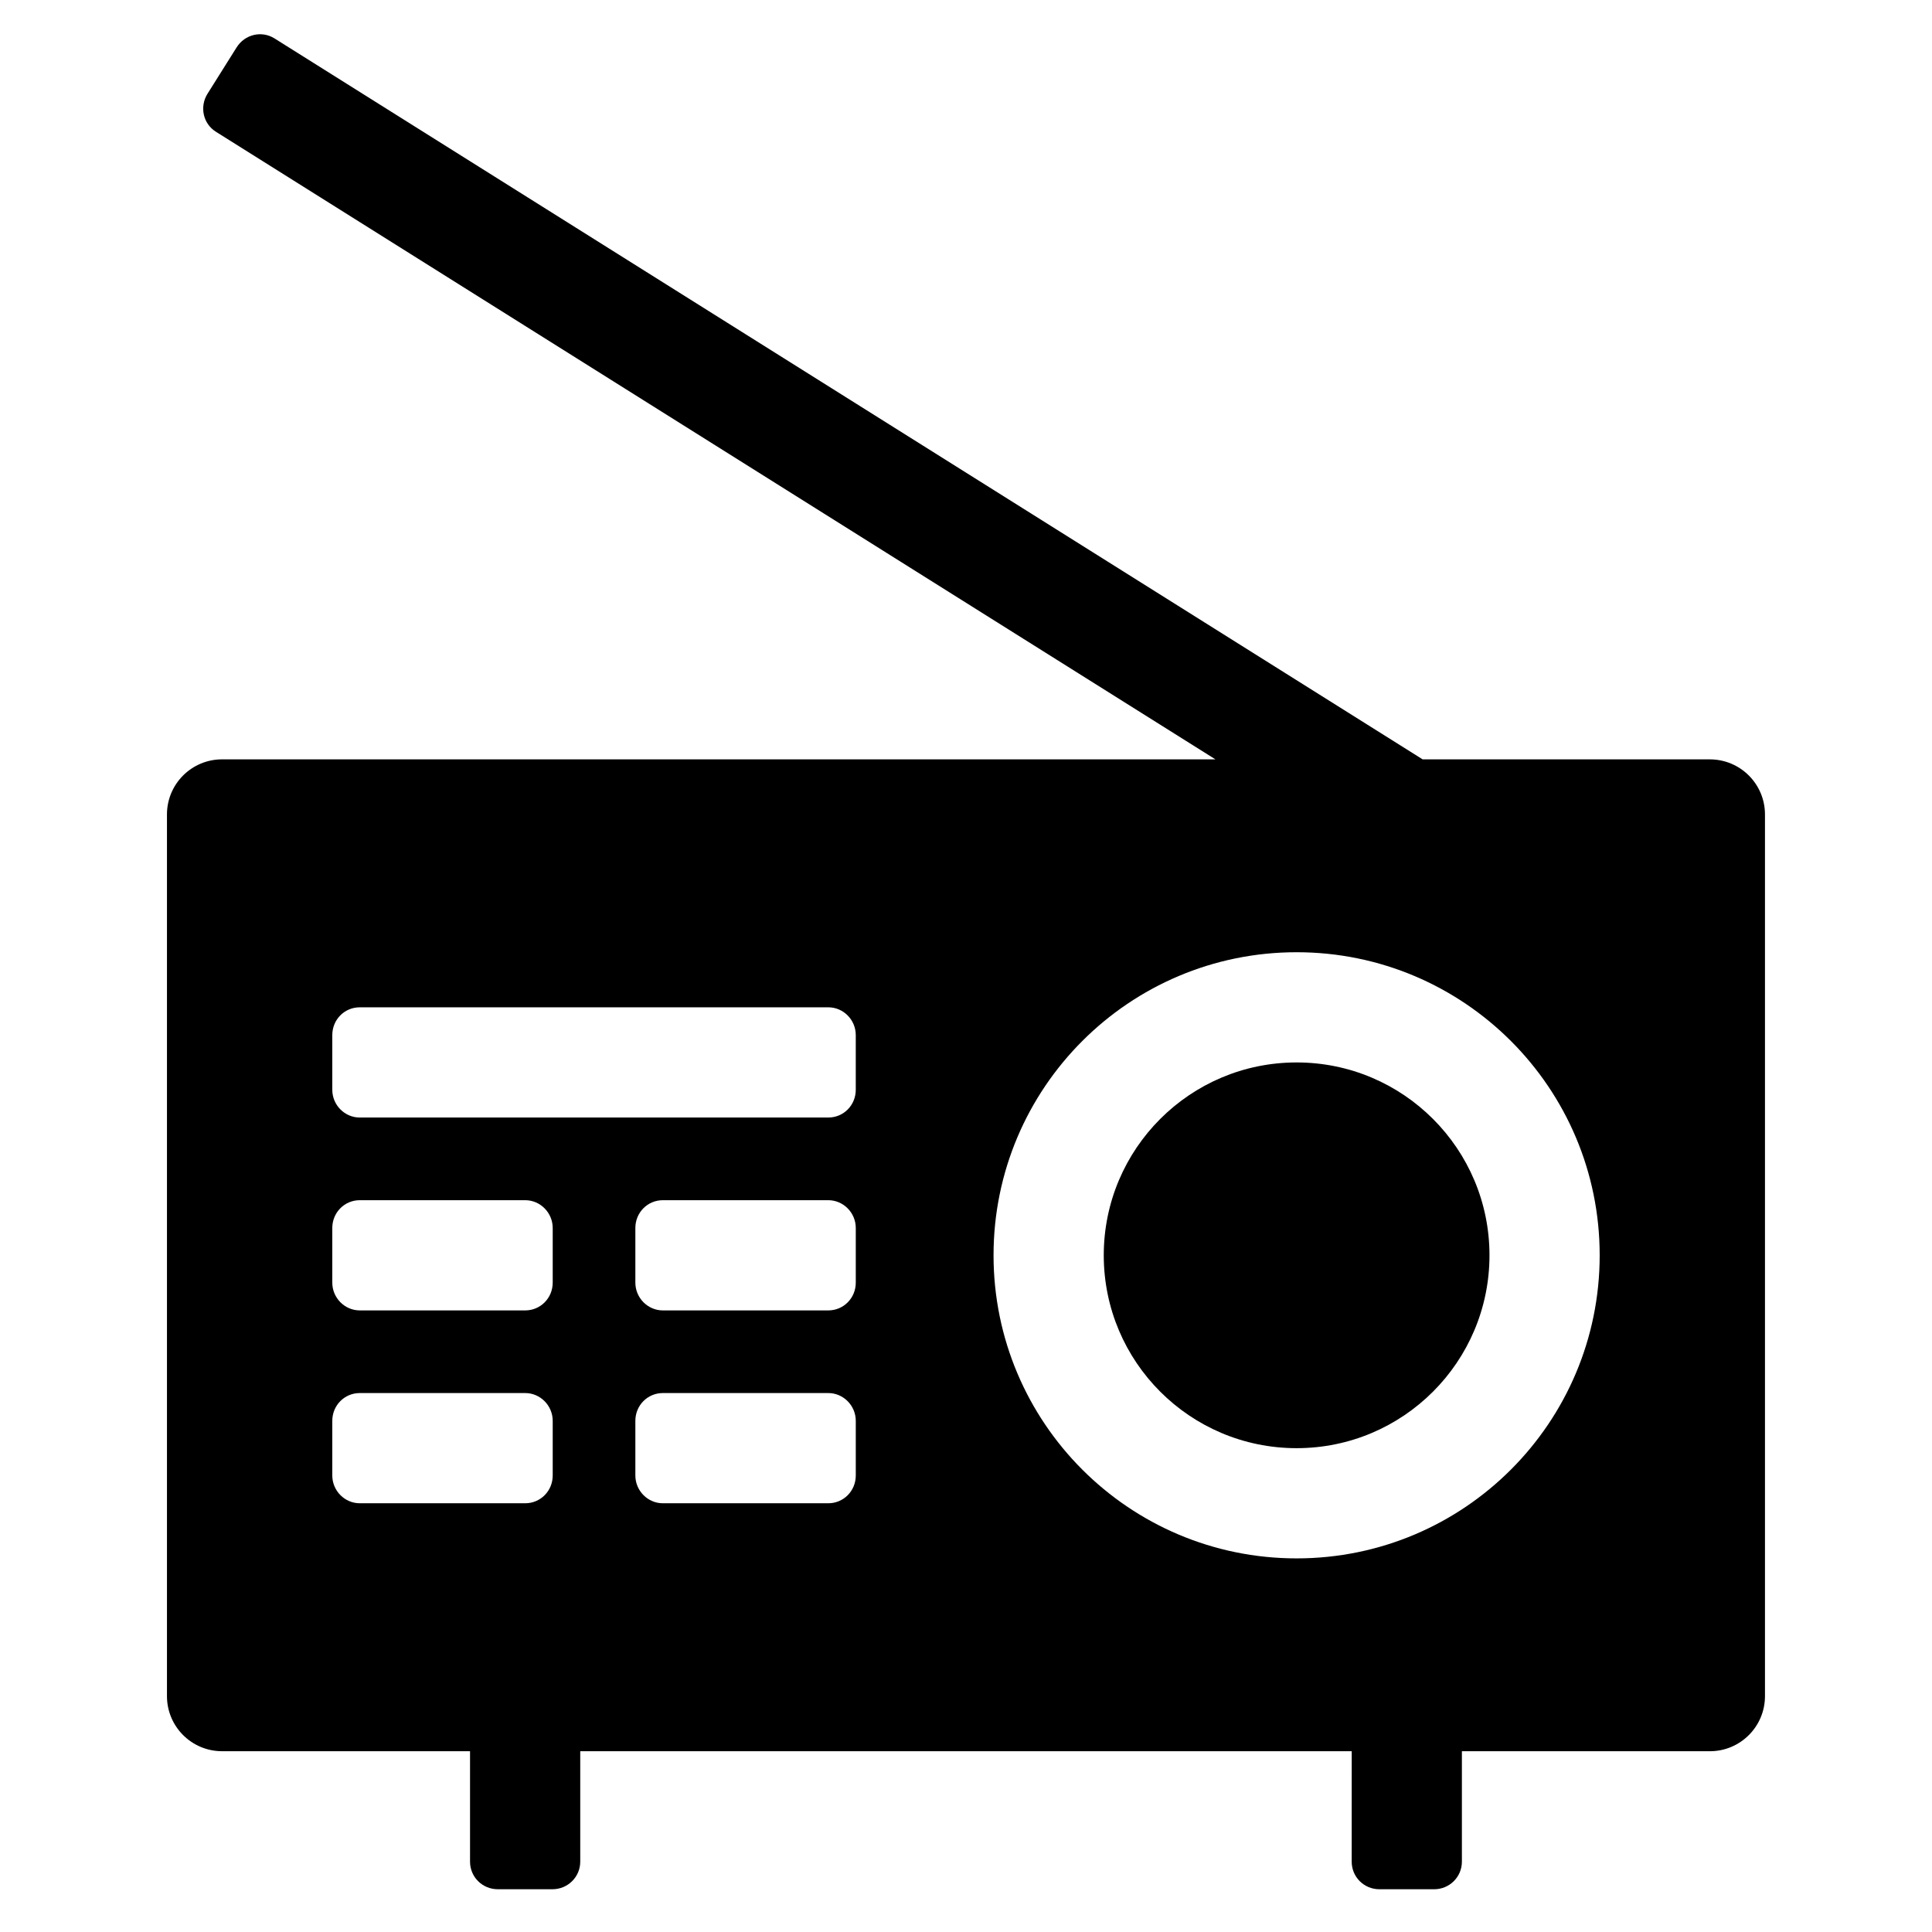 <?xml version="1.0" encoding="UTF-8"?>
<!-- Uploaded to: ICON Repo, www.svgrepo.com, Generator: ICON Repo Mixer Tools -->
<svg fill="#000000" width="800px" height="800px" version="1.1" viewBox="144 144 512 512" xmlns="http://www.w3.org/2000/svg">
 <path d="m502.22 608.09h-204.45v29.266c0 4.066-3.301 7.312-7.371 7.312h-14.465c-4.133 0-7.371-3.273-7.371-7.312v-29.266h-65.715c-8.066 0-14.602-6.539-14.602-14.602v-233.65c0-8.066 6.535-14.602 14.602-14.602h263.25l-264.88-166.32c-3.418-2.144-4.379-6.644-2.215-10.09l7.695-12.254c2.195-3.5 6.664-4.516 10.051-2.391l304.27 191.06h76.113c8.066 0 14.605 6.535 14.605 14.602v233.65c0 8.062-6.539 14.602-14.605 14.602h-65.715v29.266c0 4.066-3.297 7.312-7.367 7.312h-14.469c-4.133 0-7.367-3.273-7.367-7.312zm-270.16-175.3c0 4.07 3.293 7.367 7.262 7.367h124.2c4.012 0 7.266-3.234 7.266-7.367v-14.469c0-4.07-3.293-7.371-7.266-7.371h-124.2c-4.012 0-7.262 3.238-7.262 7.371zm0 102.22c0 4.07 3.309 7.371 7.281 7.371h43.852c4.019 0 7.281-3.238 7.281-7.371v-14.465c0-4.07-3.309-7.371-7.281-7.371h-43.852c-4.023 0-7.281 3.238-7.281 7.371zm80.316 0c0 4.07 3.309 7.371 7.281 7.371h43.852c4.019 0 7.281-3.238 7.281-7.371v-14.465c0-4.07-3.309-7.371-7.281-7.371h-43.852c-4.019 0-7.281 3.238-7.281 7.371zm-80.316-51.109c0 4.07 3.309 7.371 7.281 7.371h43.852c4.019 0 7.281-3.238 7.281-7.371v-14.465c0-4.07-3.309-7.371-7.281-7.371h-43.852c-4.023 0-7.281 3.238-7.281 7.371zm80.316 0c0 4.07 3.309 7.371 7.281 7.371h43.852c4.019 0 7.281-3.238 7.281-7.371v-14.465c0-4.07-3.309-7.371-7.281-7.371h-43.852c-4.019 0-7.281 3.238-7.281 7.371zm175.24 73.086c44.359 0 80.316-35.961 80.316-80.32 0-44.355-35.957-80.316-80.316-80.316-44.359 0-80.316 35.961-80.316 80.316 0 44.359 35.957 80.32 80.316 80.32zm0-29.207c-28.227 0-51.109-22.883-51.109-51.113 0-28.227 22.883-51.109 51.109-51.109 28.227 0 51.113 22.883 51.113 51.109 0 28.23-22.887 51.113-51.113 51.113z" fill-rule="evenodd"/>
</svg>